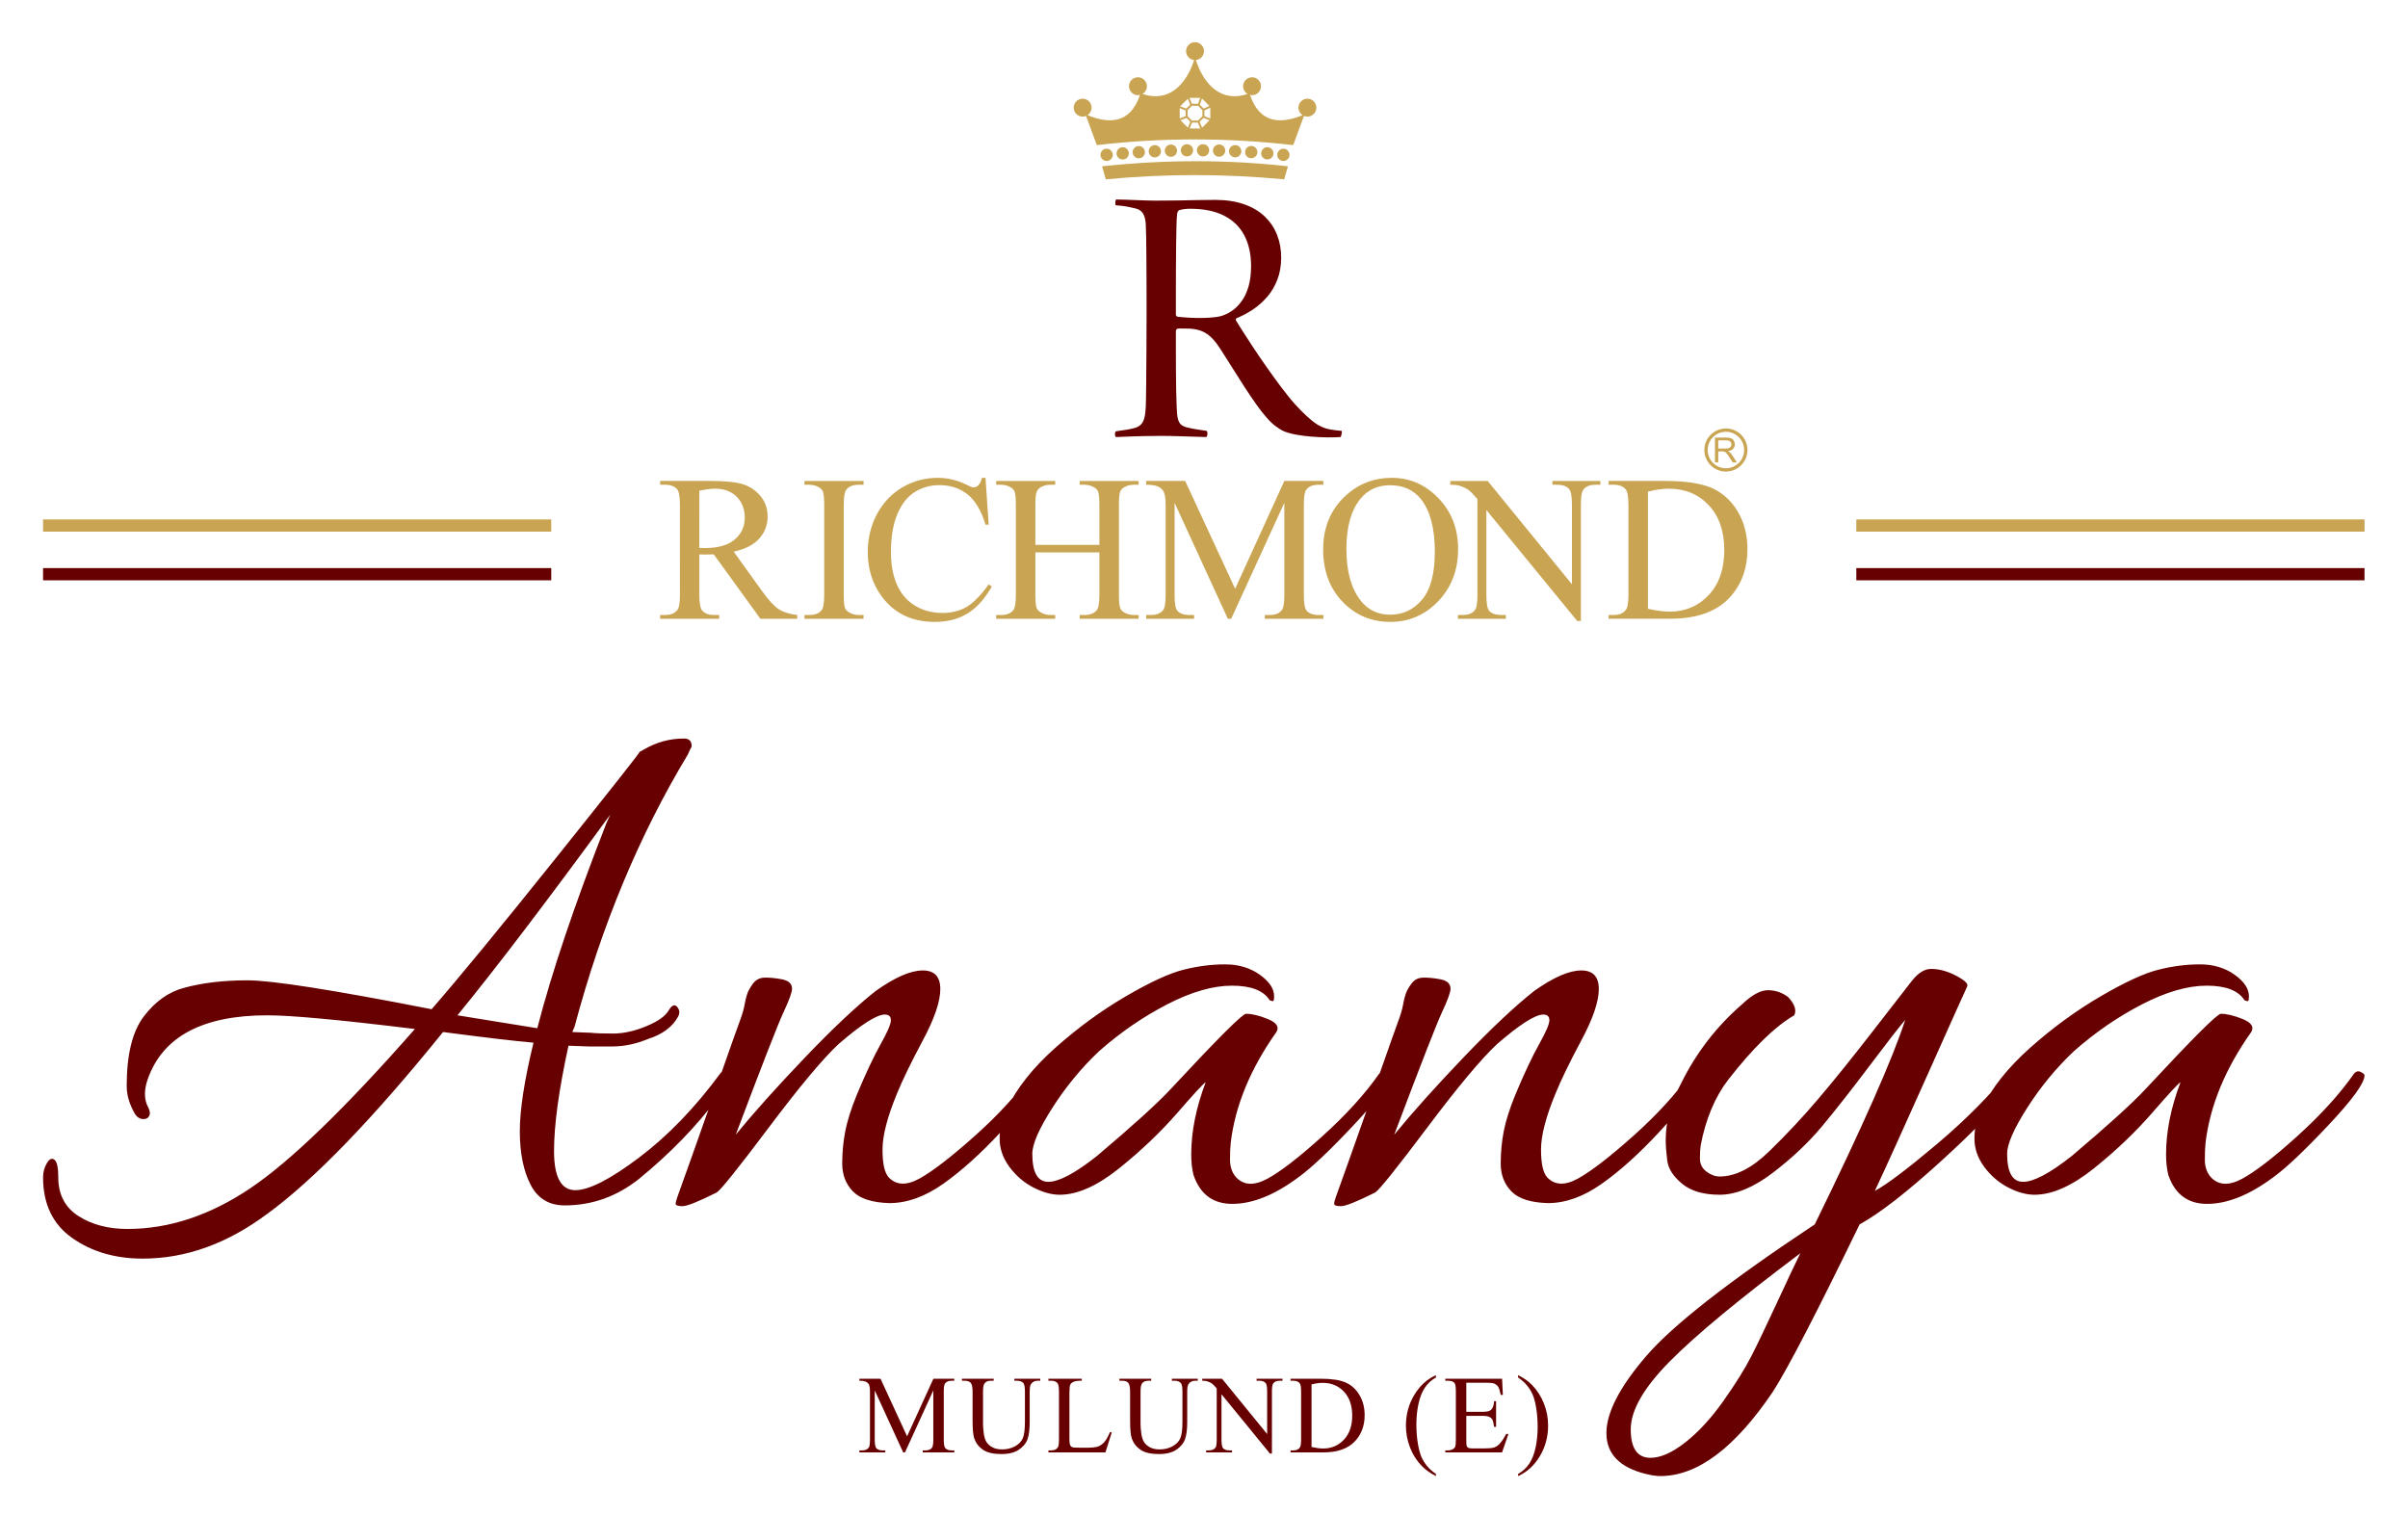 <?xml version="1.0" encoding="utf-8"?>
<!-- Generator: Adobe Illustrator 16.0.0, SVG Export Plug-In . SVG Version: 6.00 Build 0)  -->
<!DOCTYPE svg PUBLIC "-//W3C//DTD SVG 1.1//EN" "http://www.w3.org/Graphics/SVG/1.1/DTD/svg11.dtd">
<svg version="1.1" id="Layer_1" xmlns="http://www.w3.org/2000/svg" xmlns:xlink="http://www.w3.org/1999/xlink" x="0px" y="0px"
	 width="626px" height="394px" viewBox="0 0 626 394" enable-background="new 0 0 626 394" xml:space="preserve">
<path fill="#670000" d="M528.904,310.617c-2.108,0-4.382-0.626-6.819-1.878c-2.438-1.252-4.514-3.031-6.227-5.337
	c-1.714-2.307-2.57-4.777-2.57-7.413s0.593-5.14,1.779-7.512c2.636-5.535,6.886-10.905,12.75-16.11s11.959-9.653,18.285-13.343
	c6.325-3.69,11.333-5.997,15.023-6.919c3.689-0.923,7.281-1.384,10.773-1.384s6.49,0.89,8.994,2.669
	c2.503,1.778,3.756,3.657,3.756,5.634c0,0.658-0.066,1.054-0.198,1.186s-0.461,0.066-0.988-0.197
	c-1.581-2.504-4.843-3.756-9.785-3.756c-4.941,0-10.542,1.614-16.802,4.843s-12.157,7.281-17.692,12.157
	c-4.612,4.349-8.665,9.258-12.157,14.727s-5.238,9.456-5.238,11.96c0,4.875,1.384,7.313,4.151,7.313s6.984-2.24,12.651-6.721
	c9.356-7.907,15.748-13.706,19.175-17.396c12.124-13.047,18.647-19.57,19.569-19.57c1.582,0,3.492,0.462,5.732,1.384
	c2.241,0.923,2.966,2.043,2.175,3.36c-6.721,9.488-10.675,19.043-11.86,28.663c-0.132,1.187-0.198,2.702-0.198,4.547
	s0.527,3.36,1.582,4.547c1.977,2.108,4.678,2.24,8.104,0.395c3.426-1.845,8.203-5.534,14.331-11.069s11.037-10.938,14.728-16.21
	c0.526-0.658,1.12-0.823,1.778-0.494c0.659,0.33,0.988,0.626,0.988,0.89c0,1.978-3.129,6.293-9.389,12.948
	s-11.037,11.168-14.332,13.541c-6.193,4.612-11.926,6.918-17.197,6.918c-5.008,0-8.369-2.504-10.082-7.512
	c-0.396-1.581-0.593-3.36-0.593-5.337c0-5.931,1.252-12.189,3.756-18.779c-0.527,0.264-2.965,2.899-7.314,7.907
	c-4.349,5.008-9.39,9.817-15.122,14.43C538.689,308.312,533.518,310.617,528.904,310.617 M468.021,325.838
	c-15.814,11.861-27.114,21.218-33.901,28.07s-10.181,12.75-10.181,17.692c0,4.941,1.714,7.412,5.14,7.412
	c2.636,0,5.667-1.351,9.094-4.052c3.426-2.702,6.721-6.293,9.883-10.773c3.163-4.48,5.568-8.335,7.216-11.564
	c1.647-3.229,3.921-7.973,6.819-14.232C464.989,332.131,466.966,327.947,468.021,325.838z M431.648,383.757
	c-1.055,0-2.372-0.197-3.954-0.593c-6.721-1.713-10.081-5.238-10.081-10.575c0-5.338,3.459-12.025,10.378-20.064
	s21.514-19.438,43.785-34.197c12.388-25.303,20.229-43.027,23.523-53.175c-1.582,1.845-4.679,5.831-9.291,11.959
	s-8.697,11.333-12.256,15.616c-3.558,4.283-7.841,8.335-12.849,12.157c-5.008,3.821-9.62,5.732-13.837,5.732
	c-4.218,0-7.479-0.955-9.785-2.866c-2.307-1.911-3.591-3.921-3.855-6.029c-0.263-2.108-0.395-3.888-0.395-5.337
	c0-4.876,1.317-9.752,3.953-14.628c3.954-8.039,9.291-14.957,16.012-20.756c2.504-2.372,4.712-3.559,6.622-3.559
	c1.911,0,3.657,0.593,5.238,1.779c1.713,1.845,2.24,3.427,1.582,4.744c-5.008,2.899-10.74,8.5-17.198,16.803
	c-3.427,4.48-5.798,10.147-7.116,17c-0.132,0.922-0.198,2.075-0.198,3.459s0.561,2.504,1.681,3.36s2.273,1.285,3.46,1.285
	c4.085,0,8.368-2.175,12.849-6.523s8.764-8.928,12.849-13.738c4.085-4.81,8.73-10.575,13.937-17.297
	c5.205-6.721,8.632-11.135,10.279-13.244c1.646-2.108,3.327-3.163,5.04-3.163c2.108,0,4.283,0.594,6.523,1.779
	c2.24,1.187,3.195,2.108,2.866,2.768s-3.689,8.138-10.081,22.437c-6.392,14.298-11.037,24.545-13.937,30.738
	c3.163-1.713,8.533-5.766,16.111-12.157c7.577-6.392,14.002-12.882,19.272-19.471c1.318-1.582,2.175-1.713,2.57-0.396
	c0.132,0.264,0.197,0.691,0.197,1.285c0,0.593-0.396,1.416-1.187,2.471c-4.085,5.403-10.607,12.19-19.569,20.36
	c-8.961,8.171-16.077,13.706-21.349,16.605c-11.202,23.062-18.714,37.558-22.535,43.488
	C451.021,376.443,441.269,383.757,431.648,383.757z M411.09,252.303c3.031,0,4.547,1.614,4.547,4.844
	c0,3.229-1.516,7.676-4.547,13.343s-5.271,10.279-6.721,13.837c-2.504,6.063-3.756,10.905-3.756,14.529s0.527,6.029,1.581,7.216
	c1.978,2.108,4.679,2.207,8.105,0.296c3.426-1.911,8.203-5.601,14.331-11.069c6.128-5.47,11.037-10.84,14.727-16.111
	c0.527-0.658,1.153-0.823,1.878-0.494c0.725,0.33,1.087,0.659,1.087,0.989c0,0.329-0.132,0.691-0.395,1.087
	c-1.978,3.558-5.535,8.104-10.675,13.64s-10.081,9.982-14.825,13.343c-4.745,3.36-9.423,5.041-14.035,5.041
	c-4.48-0.132-7.644-1.153-9.488-3.064c-1.846-1.91-2.768-4.315-2.768-7.215s0.264-5.7,0.79-8.401
	c0.527-2.701,1.516-5.831,2.966-9.39c2.372-5.666,4.447-10.081,6.227-13.244s2.668-5.238,2.668-6.227s-0.526-1.482-1.581-1.482
	c-2.108,0-6.128,2.569-12.058,7.709c-4.086,3.822-10.114,11.037-18.088,21.646c-7.973,10.608-12.486,16.242-13.541,16.901
	c-4.743,2.372-7.709,3.558-8.895,3.558c-1.187,0-1.779-0.197-1.779-0.593s0.132-0.955,0.396-1.68
	c0.263-0.725,1.548-4.316,3.854-10.773c2.306-6.458,4.81-13.541,7.512-21.25c2.701-7.71,4.349-12.355,4.941-13.937
	s0.988-2.932,1.187-4.052c0.197-1.121,0.428-2.076,0.691-2.867c0.264-0.79,0.758-1.68,1.482-2.668
	c0.726-0.988,1.681-1.516,2.866-1.582c1.187-0.065,2.702,0.066,4.547,0.396c1.845,0.33,2.768,1.153,2.768,2.472
	c0,0.922-0.725,2.932-2.175,6.028c-1.449,3.097-5.601,13.738-12.453,31.925c4.744-5.799,10.74-12.486,17.988-20.064
	c7.248-7.577,13.376-13.343,18.384-17.296C403.842,254.082,407.928,252.303,411.09,252.303z M275.485,310.617
	c-2.109,0-4.382-0.626-6.82-1.878c-2.438-1.252-4.514-3.031-6.227-5.337c-1.713-2.307-2.57-4.777-2.57-7.413s0.593-5.14,1.779-7.512
	c2.636-5.535,6.886-10.905,12.75-16.11c5.865-5.205,11.959-9.653,18.285-13.343c6.326-3.69,11.333-5.997,15.023-6.919
	c3.689-0.923,7.281-1.384,10.773-1.384s6.49,0.89,8.994,2.669c2.504,1.778,3.756,3.657,3.756,5.634c0,0.658-0.066,1.054-0.198,1.186
	s-0.461,0.066-0.988-0.197c-1.581-2.504-4.843-3.756-9.785-3.756c-4.941,0-10.542,1.614-16.802,4.843s-12.157,7.281-17.692,12.157
	c-4.612,4.349-8.665,9.258-12.157,14.727c-3.493,5.469-5.239,9.456-5.239,11.96c0,4.875,1.384,7.313,4.151,7.313
	c2.768,0,6.985-2.24,12.651-6.721c9.356-7.907,15.748-13.706,19.174-17.396c12.125-13.047,18.648-19.57,19.57-19.57
	c1.582,0,3.492,0.462,5.732,1.384c2.241,0.923,2.966,2.043,2.175,3.36c-6.721,9.488-10.675,19.043-11.86,28.663
	c-0.132,1.187-0.198,2.702-0.198,4.547s0.527,3.36,1.582,4.547c1.977,2.108,4.678,2.24,8.104,0.395
	c3.426-1.845,8.203-5.534,14.331-11.069s11.037-10.938,14.728-16.21c0.527-0.658,1.12-0.823,1.778-0.494
	c0.659,0.33,0.989,0.626,0.989,0.89c0,1.978-3.13,6.293-9.39,12.948s-11.037,11.168-14.332,13.541
	c-6.193,4.612-11.926,6.918-17.197,6.918c-5.008,0-8.369-2.504-10.082-7.512c-0.395-1.581-0.593-3.36-0.593-5.337
	c0-5.931,1.252-12.189,3.756-18.779c-0.527,0.264-2.965,2.899-7.314,7.907s-9.39,9.817-15.123,14.43
	C285.27,308.312,280.097,310.617,275.485,310.617z M239.903,252.303c3.031,0,4.546,1.614,4.546,4.844
	c0,3.229-1.516,7.676-4.546,13.343c-3.031,5.667-5.271,10.279-6.721,13.837c-2.504,6.063-3.756,10.905-3.756,14.529
	s0.527,6.029,1.582,7.216c1.977,2.108,4.678,2.207,8.105,0.296c3.426-1.911,8.203-5.601,14.331-11.069
	c6.128-5.47,11.037-10.84,14.727-16.111c0.527-0.658,1.153-0.823,1.878-0.494c0.725,0.33,1.087,0.659,1.087,0.989
	c0,0.329-0.132,0.691-0.395,1.087c-1.977,3.558-5.535,8.104-10.675,13.64c-5.139,5.535-10.082,9.982-14.825,13.343
	c-4.745,3.36-9.423,5.041-14.035,5.041c-4.48-0.132-7.644-1.153-9.488-3.064c-1.845-1.91-2.768-4.315-2.768-7.215
	s0.263-5.7,0.791-8.401s1.516-5.831,2.965-9.39c2.372-5.666,4.448-10.081,6.227-13.244c1.779-3.163,2.668-5.238,2.668-6.227
	s-0.527-1.482-1.581-1.482c-2.108,0-6.128,2.569-12.058,7.709c-4.085,3.822-10.114,11.037-18.087,21.646
	s-12.487,16.242-13.541,16.901c-4.744,2.372-7.709,3.558-8.895,3.558s-1.779-0.197-1.779-0.593s0.132-0.955,0.396-1.68
	c0.263-0.725,1.548-4.316,3.854-10.773c2.306-6.458,4.81-13.541,7.512-21.25c2.702-7.71,4.349-12.355,4.942-13.937
	c0.593-1.581,0.988-2.932,1.186-4.052c0.198-1.121,0.428-2.076,0.692-2.867c0.264-0.79,0.758-1.68,1.482-2.668
	s1.68-1.516,2.866-1.582c1.186-0.065,2.702,0.066,4.547,0.396c1.845,0.33,2.767,1.153,2.767,2.472c0,0.922-0.725,2.932-2.174,6.028
	s-5.601,13.738-12.454,31.925c4.744-5.799,10.741-12.486,17.989-20.064c7.248-7.577,13.376-13.343,18.384-17.296
	C232.655,254.082,236.741,252.303,239.903,252.303z M157.67,213.954c0.132-0.264,0.296-0.626,0.494-1.087
	c0.198-0.462,0.362-0.824,0.494-1.088c-16.473,22.535-29.717,39.931-39.733,52.187l20.756,3.36
	C143.372,252.962,149.368,235.171,157.67,213.954z M146.798,313.385c-4.085,0-7.05-1.813-8.895-5.436
	c-1.845-3.625-2.767-8.237-2.767-13.838s1.186-13.277,3.558-23.029c-4.612-0.396-12.453-1.317-23.523-2.768
	c-18.318,22.667-33.539,38.415-45.663,47.245c-10.411,7.774-21.217,11.662-32.419,11.662c-7.116,0-13.211-1.778-18.285-5.337
	c-5.074-3.558-7.61-8.829-7.61-15.813c0-1.318,0.33-2.537,0.988-3.657c0.659-1.12,1.318-1.417,1.977-0.89
	c0.659,0.527,0.989,2.043,0.989,4.547c0,4.48,1.746,7.841,5.238,10.081s7.742,3.36,12.75,3.36c10.806,0,21.448-3.525,31.925-10.576
	c10.477-7.05,24.742-20.854,42.797-41.412c-19.373-2.372-32.156-3.559-38.349-3.559c-16.737,0-27.082,5.47-31.035,16.407
	c-0.527,1.449-0.791,2.801-0.791,4.052c0,1.253,0.264,2.373,0.791,3.361s0.626,1.779,0.296,2.372s-0.89,0.856-1.68,0.79
	c-0.791-0.065-1.45-0.494-1.977-1.284c-1.45-2.504-2.175-4.942-2.175-7.314c0-8.171,1.483-14.199,4.448-18.087
	c2.965-3.888,6.424-6.358,10.378-7.413c4.744-1.318,10.279-1.977,16.604-1.977c6.326,0,22.272,2.504,47.838,7.512
	c7.116-8.171,17.922-21.316,32.419-39.437c14.496-18.12,21.744-27.312,21.744-27.576h0.198c0.132-0.132,0.461-0.33,0.988-0.593
	c3.163-1.845,6.589-2.768,10.279-2.768c1.318,0,1.977,0.659,1.977,1.977c0,0.132-0.066,0.296-0.198,0.494s-0.263,0.461-0.395,0.791
	c-0.132,0.33-0.264,0.626-0.396,0.89c-12.651,20.954-22.469,44.543-29.454,70.768l-0.593,1.384l4.942,0.198
	c1.054,0.132,2.932,0.197,5.634,0.197s5.568-0.626,8.599-1.878c3.031-1.252,4.975-2.603,5.832-4.052
	c0.856-1.45,1.614-1.779,2.273-0.989c0.659,0.791,0.725,1.647,0.198,2.57c-1.45,2.636-4.02,4.547-7.709,5.732
	c-3.163,1.318-6.293,1.977-9.39,1.977s-5.106,0-6.029,0l-5.337-0.197c-2.504,11.465-3.756,20.591-3.756,27.378
	s1.845,10.181,5.535,10.181c3.559,0,9.093-2.834,16.605-8.5c7.512-5.667,14.562-12.98,21.151-21.942
	c0.395-0.527,0.922-0.659,1.582-0.396c0.659,0.264,0.988,0.593,0.988,0.988s-0.099,0.89-0.296,1.482
	c-0.198,0.594-1.219,2.076-3.064,4.448c-5.535,7.38-12.322,14.364-20.361,20.953C160.372,311.078,153.915,313.385,146.798,313.385z"
	/>
<path fill-rule="evenodd" clip-rule="evenodd" fill="#C9A452" d="M445.832,120.228v-6.459h2.863c0.575,0,1.013,0.059,1.313,0.174
	c0.3,0.116,0.538,0.321,0.719,0.614c0.179,0.295,0.268,0.62,0.268,0.975c0,0.458-0.147,0.843-0.445,1.157
	c-0.296,0.315-0.755,0.515-1.374,0.601c0.227,0.108,0.398,0.215,0.516,0.322c0.25,0.228,0.485,0.515,0.71,0.858l1.123,1.758h-1.075
	l-0.854-1.344c-0.249-0.387-0.455-0.685-0.617-0.889c-0.161-0.206-0.306-0.351-0.434-0.432c-0.128-0.083-0.257-0.139-0.389-0.173
	c-0.099-0.02-0.256-0.03-0.478-0.03h-0.991v2.868H445.832z M446.686,116.62h1.838c0.39,0,0.696-0.04,0.916-0.122
	c0.221-0.081,0.389-0.21,0.502-0.388c0.114-0.177,0.171-0.37,0.171-0.579c0-0.305-0.108-0.557-0.332-0.753
	c-0.221-0.197-0.571-0.295-1.051-0.295h-2.044V116.62z M448.678,112.254c2.62,0,4.744,2.124,4.744,4.744
	c0,2.621-2.124,4.745-4.744,4.745s-4.744-2.124-4.744-4.745C443.934,114.378,446.058,112.254,448.678,112.254z M448.678,111.399
	c3.092,0,5.599,2.507,5.599,5.599c0,3.092-2.507,5.599-5.599,5.599s-5.599-2.507-5.599-5.599
	C443.079,113.907,445.586,111.399,448.678,111.399z"/>
<path fill="#C9A452" d="M418.191,160.865v-0.974h1.344c1.516,0,2.589-0.486,3.22-1.46c0.389-0.578,0.586-1.885,0.586-3.904V131.38
	c0-2.235-0.252-3.633-0.739-4.193c-0.686-0.774-1.715-1.163-3.066-1.163h-1.344v-0.983h14.581c5.348,0,9.423,0.614,12.218,1.821
	c2.785,1.218,5.03,3.248,6.735,6.078c1.694,2.84,2.551,6.114,2.551,9.829c0,4.985-1.515,9.152-4.545,12.497
	c-3.398,3.733-8.583,5.599-15.535,5.599H418.191z M377.031,125.042h9.72l21.901,26.871v-20.658c0-2.199-0.253-3.579-0.739-4.12
	c-0.658-0.74-1.688-1.109-3.093-1.109h-1.245v-0.983h12.471v0.983h-1.271c-1.515,0-2.589,0.46-3.218,1.37
	c-0.389,0.569-0.577,1.85-0.577,3.86v30.188h-0.956l-23.615-28.845v22.065c0,2.199,0.233,3.57,0.713,4.12
	c0.667,0.739,1.703,1.108,3.093,1.108h1.262v0.974h-12.461v-0.974h1.235c1.532,0,2.615-0.458,3.256-1.378
	c0.386-0.56,0.575-1.849,0.575-3.85v-24.915c-1.036-1.217-1.829-2.019-2.361-2.407c-0.541-0.388-1.326-0.748-2.363-1.082
	c-0.513-0.154-1.289-0.234-2.325-0.234V125.042z M361.854,124.23c4.65,0,8.683,1.759,12.09,5.293
	c3.409,3.534,5.113,7.933,5.113,13.219c0,5.446-1.723,9.963-5.157,13.551c-3.435,3.597-7.593,5.392-12.47,5.392
	c-4.923,0-9.072-1.758-12.426-5.256c-3.354-3.508-5.03-8.044-5.03-13.607c0-5.689,1.938-10.325,5.805-13.921
	C353.152,125.782,357.174,124.23,361.854,124.23z M361.357,126.151c-3.209,0-5.779,1.19-7.718,3.57
	c-2.408,2.958-3.617,7.285-3.617,12.995c0,5.85,1.253,10.35,3.753,13.497c1.919,2.398,4.453,3.597,7.609,3.597
	c3.362,0,6.141-1.315,8.332-3.939c2.19-2.624,3.289-6.763,3.289-12.416c0-6.122-1.206-10.695-3.624-13.706
	C367.443,127.35,364.775,126.151,361.357,126.151z M319.196,160.865l-13.841-30.142v23.94c0,2.199,0.235,3.57,0.712,4.12
	c0.65,0.739,1.686,1.108,3.094,1.108h1.262v0.974h-12.461v-0.974h1.262c1.515,0,2.587-0.458,3.228-1.378
	c0.388-0.56,0.577-1.849,0.577-3.85v-23.409c0-1.586-0.171-2.732-0.523-3.435c-0.252-0.515-0.704-0.938-1.361-1.281
	c-0.667-0.343-1.723-0.514-3.184-0.514v-0.983h10.145l12.993,28.033l12.786-28.033h10.145v0.983h-1.245
	c-1.532,0-2.615,0.46-3.247,1.37c-0.387,0.569-0.585,1.85-0.585,3.86v23.409c0,2.199,0.252,3.57,0.747,4.12
	c0.65,0.739,1.678,1.108,3.085,1.108h1.245v0.974h-15.222v-0.974h1.271c1.533,0,2.605-0.458,3.229-1.378
	c0.389-0.56,0.577-1.849,0.577-3.85v-23.94l-13.813,30.142H319.196z M269.162,141.66h16.645v-10.251c0-1.83-0.117-3.039-0.343-3.616
	c-0.18-0.443-0.55-0.82-1.108-1.137c-0.758-0.423-1.56-0.631-2.409-0.631h-1.262v-0.983h15.32v0.983h-1.272
	c-0.838,0-1.64,0.199-2.399,0.604c-0.567,0.28-0.945,0.712-1.152,1.281c-0.198,0.578-0.297,1.74-0.297,3.499v23.119
	c0,1.813,0.107,3.012,0.342,3.588c0.172,0.442,0.531,0.821,1.082,1.136c0.776,0.424,1.587,0.64,2.425,0.64h1.272v0.974h-15.32
	v-0.974h1.262c1.459,0,2.536-0.432,3.202-1.298c0.441-0.559,0.658-1.919,0.658-4.066v-10.911h-16.645v10.911
	c0,1.813,0.118,3.012,0.343,3.588c0.18,0.442,0.551,0.821,1.117,1.136c0.758,0.424,1.551,0.64,2.399,0.64h1.299v0.974h-15.347
	v-0.974h1.262c1.479,0,2.553-0.432,3.227-1.298c0.416-0.559,0.631-1.919,0.631-4.066v-23.119c0-1.83-0.117-3.039-0.342-3.616
	c-0.18-0.443-0.54-0.82-1.082-1.137c-0.774-0.423-1.586-0.631-2.435-0.631h-1.262v-0.983h15.347v0.983h-1.299
	c-0.848,0-1.641,0.199-2.399,0.604c-0.549,0.28-0.927,0.712-1.136,1.281c-0.216,0.578-0.325,1.74-0.325,3.499V141.66z M256.2,124.23
	l0.82,12.173h-0.82c-1.092-3.644-2.65-6.266-4.67-7.872c-2.03-1.605-4.455-2.407-7.295-2.407c-2.38,0-4.526,0.604-6.447,1.812
	c-1.92,1.208-3.426,3.128-4.525,5.77c-1.101,2.643-1.652,5.934-1.652,9.855c0,3.238,0.515,6.051,1.562,8.432
	c1.037,2.372,2.597,4.194,4.688,5.464c2.083,1.273,4.464,1.903,7.141,1.903c2.328,0,4.373-0.495,6.159-1.498
	c1.776-0.991,3.733-2.966,5.861-5.923l0.82,0.522c-1.795,3.191-3.895,5.527-6.284,7.006c-2.398,1.478-5.239,2.217-8.54,2.217
	c-5.933,0-10.531-2.2-13.786-6.609c-2.426-3.273-3.643-7.132-3.643-11.568c0-3.571,0.802-6.862,2.399-9.855
	c1.604-2.993,3.813-5.311,6.618-6.961c2.813-1.641,5.878-2.462,9.205-2.462c2.588,0,5.149,0.632,7.666,1.895
	c0.739,0.387,1.271,0.586,1.586,0.586c0.469,0,0.883-0.171,1.235-0.505c0.459-0.469,0.784-1.135,0.983-1.975H256.2z
	 M224.498,159.891v0.974h-15.357v-0.974h1.272c1.478,0,2.551-0.432,3.219-1.298c0.423-0.559,0.639-1.919,0.639-4.066V131.38
	c0-1.811-0.117-3.011-0.341-3.588c-0.182-0.443-0.542-0.82-1.082-1.137c-0.776-0.423-1.587-0.631-2.435-0.631h-1.272v-0.983h15.357
	v0.983h-1.299c-1.461,0-2.525,0.433-3.193,1.289c-0.44,0.569-0.667,1.921-0.667,4.067v23.146c0,1.813,0.118,3.012,0.342,3.588
	c0.182,0.442,0.55,0.821,1.109,1.136c0.757,0.424,1.559,0.64,2.408,0.64H224.498z M207.247,160.865h-9.567l-12.126-16.744
	c-0.894,0.027-1.624,0.046-2.19,0.046c-0.226,0-0.47,0-0.74-0.01c-0.262-0.009-0.532-0.017-0.821-0.036v10.406
	c0,2.254,0.253,3.651,0.739,4.203c0.678,0.774,1.678,1.162,3.013,1.162h1.406v0.974h-15.346v-0.974h1.343
	c1.516,0,2.597-0.495,3.247-1.478c0.369-0.551,0.559-1.848,0.559-3.886V131.38c0-2.253-0.251-3.651-0.74-4.193
	c-0.685-0.774-1.711-1.163-3.065-1.163h-1.343v-0.983h13.046c3.806,0,6.61,0.28,8.413,0.839c1.804,0.55,3.337,1.569,4.599,3.057
	c1.253,1.497,1.884,3.263,1.884,5.328c0,2.201-0.712,4.112-2.155,5.735c-1.434,1.614-3.651,2.76-6.662,3.427l7.393,10.279
	c1.687,2.362,3.148,3.932,4.355,4.707c1.218,0.767,2.805,1.263,4.76,1.478V160.865z M181.802,142.453c0.343,0,0.632,0,0.875,0.009
	s0.45,0.018,0.604,0.018c3.417,0,5.996-0.739,7.727-2.219c1.74-1.478,2.605-3.362,2.605-5.653c0-2.237-0.704-4.056-2.101-5.454
	c-1.396-1.397-3.255-2.101-5.563-2.101c-1.019,0-2.397,0.17-4.147,0.504V142.453z M428.409,158.278
	c2.235,0.496,4.11,0.739,5.625,0.739c4.086,0,7.476-1.435,10.172-4.31c2.695-2.869,4.047-6.764,4.047-11.679
	c0-4.94-1.352-8.845-4.047-11.693c-2.696-2.858-6.15-4.283-10.379-4.283c-1.586,0-3.391,0.252-5.418,0.767V158.278z"/>
<path fill="#670000" d="M309.501,54.27c3.509,0.017,6.434,0.618,8.756,1.822c2.34,1.203,4.078,2.907,5.247,5.146
	c1.153,2.222,1.738,4.879,1.738,7.971c-0.017,2.039-0.234,3.81-0.668,5.281c-0.435,1.487-1.02,2.724-1.722,3.709
	c-0.719,1.002-1.471,1.805-2.306,2.406c-0.819,0.602-1.638,1.037-2.424,1.337c-0.635,0.25-1.453,0.435-2.423,0.535
	c-0.985,0.117-2.038,0.184-3.175,0.184c-1.137,0.017-2.272,0-3.375-0.067c-1.12-0.067-2.139-0.151-3.058-0.251
	c-0.067,0-0.133-0.067-0.234-0.167c-0.1-0.117-0.15-0.217-0.167-0.334c0-1.938,0-3.977,0-6.116c0-2.139,0.017-4.245,0.017-6.35
	c0.017-2.089,0.033-4.061,0.05-5.882c0.017-1.821,0.05-3.409,0.083-4.729c0.033-1.32,0.083-2.289,0.15-2.891
	c0-0.217,0.05-0.468,0.134-0.719c0.1-0.25,0.217-0.418,0.367-0.485c0.418-0.15,0.903-0.25,1.471-0.317
	C308.515,54.287,309.033,54.27,309.501,54.27 M290.05,53.368c0.818,0.05,1.638,0.15,2.457,0.268
	c0.819,0.133,1.538,0.284,2.156,0.435c1.187,0.2,2.005,0.668,2.473,1.42c0.468,0.752,0.702,1.788,0.735,3.092
	c0.034,0.819,0.067,1.955,0.101,3.409c0.016,1.437,0.05,3.074,0.05,4.879c0.017,1.821,0.033,3.676,0.033,5.598
	c0.017,1.921,0.017,3.76,0.017,5.515c0,1.771,0,3.309,0,4.662c0,0.936,0,2.072-0.017,3.426c0,1.354,0,2.808-0.017,4.378
	c0,1.571-0.017,3.142-0.034,4.746c0,1.587-0.017,3.091-0.033,4.512c-0.017,1.42-0.033,2.657-0.05,3.693
	c-0.017,1.053-0.033,1.822-0.05,2.306c-0.05,1.22-0.184,2.223-0.384,2.975c-0.201,0.752-0.501,1.336-0.936,1.738
	c-0.435,0.418-1.019,0.718-1.788,0.902c-0.501,0.151-1.153,0.284-1.921,0.401c-0.786,0.117-1.688,0.25-2.691,0.401
	c-0.133,0.05-0.217,0.184-0.267,0.417c-0.05,0.218-0.05,0.452,0,0.669c0.05,0.233,0.134,0.368,0.267,0.417
	c0.686-0.017,1.956-0.067,3.827-0.15s4.461-0.134,7.803-0.15c1.671,0,3.292,0.033,4.896,0.083s3.008,0.083,4.245,0.134
	s2.138,0.083,2.69,0.083c0.101-0.117,0.185-0.268,0.234-0.484c0.05-0.217,0.066-0.418,0.033-0.635
	c-0.017-0.217-0.066-0.368-0.167-0.484c-1.003-0.15-1.905-0.284-2.741-0.418c-0.835-0.133-1.621-0.284-2.373-0.484
	c-0.635-0.151-1.136-0.384-1.521-0.686c-0.384-0.317-0.685-0.835-0.869-1.571c-0.184-0.718-0.284-1.771-0.318-3.158
	c-0.05-1.053-0.083-2.39-0.117-4.01c-0.034-1.622-0.05-3.375-0.067-5.248c0-1.888-0.017-3.726-0.017-5.531c0-1.821,0-3.442,0-4.863
	c0-0.117,0.05-0.234,0.117-0.385c0.254-0.406,1.214-0.238,1.621-0.25c4.984-0.151,7.16,1.12,9.977,5.531
	c0.957,1.5,1.955,3.075,3.008,4.746c1.053,1.671,2.089,3.325,3.142,4.946s2.055,3.108,3.008,4.445
	c0.952,1.354,1.821,2.474,2.59,3.325c0.752,0.902,1.521,1.655,2.307,2.273c0.785,0.602,1.554,1.086,2.306,1.437
	c0.852,0.351,1.889,0.635,3.142,0.869c1.236,0.233,2.557,0.401,3.96,0.518c1.404,0.117,2.773,0.184,4.111,0.2
	c1.32,0.017,2.507-0.017,3.525-0.083c0.067-0.083,0.134-0.217,0.184-0.434c0.067-0.217,0.101-0.435,0.134-0.669
	c0.017-0.217,0.017-0.384-0.017-0.501c-1.136-0.084-2.122-0.217-2.974-0.368c-0.836-0.151-1.639-0.401-2.374-0.752
	c-0.752-0.334-1.537-0.853-2.372-1.521c-0.818-0.668-1.788-1.554-2.907-2.674c-0.97-0.969-2.073-2.189-3.275-3.693
	c-1.204-1.504-2.457-3.159-3.743-4.947c-1.304-1.788-2.573-3.609-3.811-5.431c-1.236-1.821-2.373-3.542-3.409-5.163
	c-1.053-1.604-1.905-2.991-2.606-4.128c-0.05-0.05-0.067-0.15-0.067-0.267c0.018-0.117,0.067-0.234,0.167-0.334
	c1.471-0.601,2.892-1.354,4.278-2.272c1.37-0.919,2.606-2.022,3.727-3.309c1.103-1.27,1.972-2.757,2.623-4.445
	c0.652-1.688,0.986-3.592,1.003-5.714c0-2.123-0.351-4.094-1.053-5.899c-0.701-1.822-1.771-3.409-3.175-4.78
	c-1.421-1.37-3.191-2.439-5.331-3.191c-2.139-0.769-4.629-1.153-7.485-1.169c-1.555,0-3.143,0.017-4.747,0.05
	c-1.604,0.034-3.275,0.067-5.046,0.1c-1.771,0.034-3.693,0.05-5.748,0.05c-0.719,0-1.538-0.017-2.457-0.05
	c-0.919-0.033-1.872-0.066-2.857-0.1c-0.969-0.033-1.905-0.067-2.774-0.101c-0.886-0.033-1.621-0.05-2.24-0.05
	c-0.066,0.05-0.117,0.167-0.15,0.385c-0.05,0.217-0.066,0.435-0.05,0.668C289.95,53.134,289.983,53.284,290.05,53.368z"/>
<path fill-rule="evenodd" clip-rule="evenodd" fill="#C9A452" d="M311.459,27.5l0.563,0.563l0.563,0.563v0.797v0.796l-0.563,0.563
	l-0.563,0.563h-0.797h-0.797l-0.563-0.563l-0.563-0.564v-0.796v-0.797l0.563-0.563l0.563-0.563h0.797H311.459z M309.221,25.441
	h1.441h1.342l-0.54,1.542h-1.587L309.221,25.441z M306.813,27.642l1.035-1.034l0.927-0.928l0.65,1.531l-0.488,0.487l-0.53,0.531
	L306.813,27.642z M306.681,30.785v-1.363V28.13l1.542,0.569v1.517L306.681,30.785z M308.806,33.197l-0.959-0.959l-0.982-0.983
	l1.594-0.587l0.479,0.479l0.493,0.492L308.806,33.197z M312.057,33.405h-1.395l-1.396-0.001l0.617-1.542h1.502L312.057,33.405z
	 M314.438,31.277l-0.96,0.961l-0.96,0.96l-0.663-1.519l0.532-0.532l0.494-0.493L314.438,31.277z M314.644,27.995v1.428v1.393
	l-1.542-0.616v-1.493L314.644,27.995z M312.479,25.609l0.998,0.998l0.938,0.938l-1.492,0.688l-0.536-0.535l-0.473-0.474
	L312.479,25.609z M286.503,43.237c16.577-1.77,32.679-1.753,48.319,0l-0.978,3.388c-15.455-1.468-30.91-1.475-46.365,0
	L286.503,43.237z M287.688,38.665c0.881,0,1.596,0.715,1.596,1.595s-0.714,1.596-1.596,1.596c-0.88,0-1.595-0.715-1.595-1.596
	S286.808,38.665,287.688,38.665z M291.866,38.277c0.88,0,1.595,0.714,1.595,1.595c0,0.88-0.715,1.595-1.595,1.595
	c-0.881,0-1.595-0.715-1.595-1.595C290.271,38.991,290.984,38.277,291.866,38.277z M296.042,37.97c0.881,0,1.596,0.715,1.596,1.595
	c0,0.881-0.715,1.595-1.596,1.595c-0.88,0-1.595-0.714-1.595-1.595C294.448,38.685,295.162,37.97,296.042,37.97z M300.22,37.731
	c0.881,0,1.595,0.714,1.595,1.595s-0.714,1.595-1.595,1.595c-0.881,0-1.595-0.714-1.595-1.595S299.339,37.731,300.22,37.731z
	 M304.397,37.576c0.881,0,1.595,0.715,1.595,1.596c0,0.881-0.714,1.595-1.595,1.595c-0.881,0-1.596-0.714-1.596-1.595
	C302.802,38.291,303.516,37.576,304.397,37.576z M308.574,37.488c0.881,0,1.595,0.714,1.595,1.595c0,0.881-0.714,1.596-1.595,1.596
	c-0.88,0-1.595-0.715-1.595-1.596C306.979,38.203,307.693,37.488,308.574,37.488z M312.751,37.485c0.88,0,1.595,0.714,1.595,1.595
	s-0.715,1.595-1.595,1.595c-0.881,0-1.596-0.714-1.596-1.595S311.87,37.485,312.751,37.485z M316.928,37.559
	c0.881,0,1.595,0.715,1.595,1.595c0,0.881-0.714,1.595-1.595,1.595c-0.882,0-1.596-0.714-1.596-1.595
	C315.332,38.274,316.046,37.559,316.928,37.559z M321.104,37.714c0.881,0,1.595,0.714,1.595,1.595c0,0.881-0.714,1.596-1.595,1.596
	s-1.595-0.714-1.595-1.596C319.51,38.428,320.224,37.714,321.104,37.714z M325.281,37.945c0.881,0,1.596,0.714,1.596,1.595
	c0,0.88-0.715,1.595-1.596,1.595s-1.595-0.715-1.595-1.595C323.687,38.659,324.4,37.945,325.281,37.945z M329.459,38.266
	c0.881,0,1.596,0.714,1.596,1.595s-0.715,1.595-1.596,1.595s-1.596-0.714-1.596-1.595S328.578,38.266,329.459,38.266z
	 M333.637,38.665c0.881,0,1.595,0.715,1.595,1.595s-0.714,1.596-1.595,1.596s-1.596-0.715-1.596-1.596
	S332.756,38.665,333.637,38.665z M325.498,20.093c-1.284,0-2.327,1.042-2.327,2.327c0,0.859,0.466,1.61,1.159,2.013
	c-6.771,2.282-11.329-2.333-13.44-8.821c1.18-0.113,2.104-1.107,2.104-2.317c0-1.285-1.043-2.328-2.328-2.328
	s-2.327,1.042-2.327,2.328c0,1.207,0.919,2.2,2.096,2.316c-2.111,6.489-6.669,11.104-13.44,8.822
	c0.693-0.403,1.159-1.154,1.159-2.013c0-1.285-1.042-2.327-2.327-2.327c-1.286,0-2.328,1.042-2.328,2.327s1.042,2.327,2.328,2.327
	c0.181,0,0.358-0.021,0.528-0.06c-2.561,7.58-8.052,7.521-13.648,5.26c0.643-0.414,1.069-1.136,1.069-1.957
	c0-1.285-1.042-2.328-2.328-2.328s-2.327,1.042-2.327,2.328c0,1.285,1.042,2.327,2.327,2.327c0.315,0,0.617-0.063,0.891-0.177
	l2.794,7.586c17.02-1.987,34.039-1.958,51.059,0l2.795-7.586c0.274,0.114,0.575,0.177,0.891,0.177c1.285,0,2.328-1.042,2.328-2.327
	c0-1.285-1.043-2.328-2.328-2.328s-2.327,1.042-2.327,2.328c0,0.821,0.426,1.543,1.068,1.957c-5.596,2.262-11.087,2.32-13.648-5.26
	c0.17,0.04,0.347,0.061,0.528,0.061c1.285,0,2.327-1.042,2.327-2.327S326.783,20.093,325.498,20.093z"/>
<rect x="11.193" y="135.045" fill="#C9A452" width="132.116" height="3.18"/>
<rect x="11.193" y="147.692" fill="#670000" width="132.116" height="3.18"/>
<rect x="482.581" y="135.045" fill="#C9A452" width="132.116" height="3.18"/>
<rect x="482.581" y="147.692" fill="#670000" width="132.116" height="3.18"/>
<path fill="#670000" d="M394.655,358.134v-0.606c1.43,0.702,2.624,1.535,3.577,2.493c1.343,1.372,2.388,2.985,3.12,4.834
	c0.736,1.844,1.102,3.77,1.102,5.772c0,2.913-0.717,5.575-2.156,7.973c-1.435,2.402-3.317,4.121-5.643,5.156v-0.549
	c1.16-0.65,2.118-1.521,2.869-2.624s1.305-2.509,1.671-4.213c0.361-1.704,0.544-3.476,0.544-5.324c0-2.003-0.154-3.827-0.467-5.479
	c-0.236-1.296-0.53-2.33-0.887-3.11c-0.351-0.78-0.823-1.531-1.41-2.253C396.394,359.481,395.618,358.788,394.655,358.134
	 M381.19,359.491v7.568h4.218c1.092,0,1.819-0.164,2.186-0.491c0.491-0.434,0.761-1.194,0.818-2.282h0.52v6.673h-0.52
	c-0.13-0.934-0.265-1.536-0.395-1.801c-0.169-0.327-0.448-0.587-0.833-0.774c-0.386-0.188-0.978-0.284-1.776-0.284h-4.218v6.316
	c0,0.847,0.038,1.362,0.11,1.545c0.077,0.184,0.207,0.332,0.395,0.438c0.188,0.11,0.549,0.163,1.074,0.163h3.24
	c1.078,0,1.863-0.076,2.354-0.226c0.486-0.149,0.959-0.448,1.406-0.891c0.582-0.583,1.18-1.464,1.791-2.639h0.578l-1.651,4.795
	H375.73v-0.52h0.68c0.452,0,0.881-0.11,1.285-0.327c0.304-0.149,0.51-0.376,0.616-0.679c0.11-0.304,0.163-0.92,0.163-1.854v-12.449
	c0-1.213-0.12-1.96-0.365-2.239c-0.342-0.375-0.905-0.563-1.699-0.563h-0.68v-0.521h14.762l0.201,4.218h-0.549
	c-0.197-1.016-0.413-1.714-0.654-2.095c-0.24-0.38-0.597-0.669-1.063-0.871c-0.376-0.14-1.04-0.212-1.989-0.212H381.19z
	 M373.296,383.207v0.549c-1.421-0.713-2.609-1.551-3.563-2.509c-1.354-1.362-2.402-2.97-3.135-4.823
	c-0.736-1.854-1.103-3.775-1.103-5.769c0-2.912,0.723-5.574,2.162-7.972c1.439-2.402,3.322-4.122,5.638-5.156v0.606
	c-1.16,0.641-2.114,1.512-2.86,2.619c-0.746,1.106-1.305,2.508-1.67,4.207c-0.371,1.7-0.554,3.477-0.554,5.325
	c0,2.008,0.154,3.832,0.467,5.474c0.245,1.295,0.544,2.335,0.891,3.12c0.352,0.784,0.823,1.536,1.411,2.258
	C371.572,381.858,372.342,382.552,373.296,383.207z M340.958,376.197c1.194,0.265,2.19,0.395,3,0.395
	c2.176,0,3.981-0.766,5.421-2.301c1.435-1.531,2.151-3.611,2.151-6.235c0-2.643-0.717-4.728-2.151-6.249
	c-1.439-1.525-3.283-2.286-5.537-2.286c-0.842,0-1.805,0.135-2.884,0.409V376.197z M335.499,377.603v-0.52h0.717
	c0.81,0,1.382-0.26,1.719-0.775c0.207-0.308,0.309-1.006,0.309-2.085v-12.392c0-1.194-0.13-1.94-0.395-2.238
	c-0.366-0.415-0.91-0.621-1.633-0.621h-0.717v-0.521h7.784c2.86,0,5.036,0.323,6.524,0.973c1.492,0.649,2.69,1.733,3.596,3.25
	c0.91,1.517,1.362,3.269,1.362,5.252c0,2.667-0.809,4.892-2.426,6.683c-1.815,1.998-4.579,2.994-8.296,2.994H335.499z
	 M312.54,358.451h5.146l11.732,14.381v-11.059c0-1.18-0.135-1.916-0.399-2.21c-0.352-0.395-0.91-0.592-1.671-0.592h-0.674v-0.521
	h6.73v0.521h-0.684c-0.823,0-1.401,0.245-1.748,0.736c-0.206,0.303-0.313,0.991-0.313,2.065v16.138h-0.51l-12.604-15.426v11.796
	c0,1.179,0.13,1.916,0.385,2.21c0.361,0.395,0.92,0.592,1.676,0.592h0.684v0.52h-6.73v-0.52h0.674c0.828,0,1.411-0.245,1.758-0.736
	c0.207-0.304,0.313-0.992,0.313-2.065v-13.317c-0.554-0.649-0.978-1.078-1.262-1.285c-0.288-0.207-0.707-0.399-1.261-0.582
	c-0.274-0.082-0.688-0.125-1.242-0.125V358.451z M304.65,358.972v-0.521h6.73v0.521h-0.717c-0.751,0-1.329,0.313-1.733,0.943
	c-0.197,0.294-0.293,0.968-0.293,2.031v7.761c0,1.921-0.188,3.409-0.568,4.468c-0.381,1.06-1.131,1.97-2.244,2.726
	s-2.624,1.136-4.54,1.136c-2.084,0-3.668-0.361-4.747-1.088c-1.083-0.722-1.849-1.699-2.296-2.923
	c-0.303-0.837-0.453-2.407-0.453-4.713v-7.481c0-1.175-0.164-1.945-0.486-2.311c-0.323-0.366-0.848-0.549-1.57-0.549h-0.717v-0.521
	h8.262v0.521h-0.732c-0.79,0-1.353,0.25-1.69,0.746c-0.236,0.337-0.352,1.044-0.352,2.113v8.344c0,0.741,0.067,1.593,0.202,2.556
	c0.14,0.958,0.385,1.705,0.742,2.244c0.361,0.534,0.876,0.977,1.545,1.328c0.674,0.347,1.497,0.521,2.475,0.521
	c1.252,0,2.374-0.274,3.36-0.818c0.987-0.545,1.661-1.247,2.022-2.095c0.361-0.853,0.544-2.296,0.544-4.328v-7.751
	c0-1.194-0.13-1.94-0.395-2.238c-0.366-0.415-0.91-0.621-1.632-0.621H304.65z M288.557,372.316l0.462,0.102l-1.646,5.185h-14.819
	v-0.52h0.718c0.809,0,1.386-0.26,1.733-0.785c0.197-0.298,0.294-0.991,0.294-2.075v-12.392c0-1.194-0.13-1.94-0.395-2.238
	c-0.366-0.415-0.91-0.621-1.632-0.621h-0.718v-0.521h8.666v0.521c-1.016-0.01-1.728,0.081-2.143,0.279
	c-0.409,0.192-0.688,0.442-0.837,0.736c-0.149,0.299-0.226,1.011-0.226,2.133v12.074c0,0.785,0.077,1.319,0.226,1.612
	c0.111,0.202,0.289,0.347,0.524,0.443c0.231,0.092,0.968,0.14,2.205,0.14h1.396c1.473,0,2.503-0.106,3.096-0.322
	c0.592-0.217,1.136-0.603,1.627-1.151C287.574,374.368,288.065,373.501,288.557,372.316z M263.701,358.972v-0.521h6.73v0.521h-0.717
	c-0.751,0-1.329,0.313-1.733,0.943c-0.197,0.294-0.293,0.968-0.293,2.031v7.761c0,1.921-0.188,3.409-0.568,4.468
	c-0.381,1.06-1.131,1.97-2.244,2.726c-1.112,0.756-2.624,1.136-4.54,1.136c-2.085,0-3.669-0.361-4.747-1.088
	c-1.083-0.722-1.849-1.699-2.296-2.923c-0.303-0.837-0.453-2.407-0.453-4.713v-7.481c0-1.175-0.164-1.945-0.486-2.311
	c-0.322-0.366-0.847-0.549-1.569-0.549h-0.717v-0.521h8.261v0.521h-0.732c-0.789,0-1.353,0.25-1.689,0.746
	c-0.236,0.337-0.352,1.044-0.352,2.113v8.344c0,0.741,0.067,1.593,0.202,2.556c0.14,0.958,0.385,1.705,0.741,2.244
	c0.361,0.534,0.876,0.977,1.546,1.328c0.674,0.347,1.497,0.521,2.475,0.521c1.251,0,2.373-0.274,3.36-0.818
	c0.987-0.545,1.661-1.247,2.022-2.095c0.361-0.853,0.544-2.296,0.544-4.328v-7.751c0-1.194-0.13-1.94-0.395-2.238
	c-0.366-0.415-0.91-0.621-1.632-0.621H263.701z M234.801,377.603l-7.395-16.113v12.792c0,1.179,0.13,1.916,0.385,2.21
	c0.352,0.395,0.91,0.592,1.675,0.592h0.684v0.52h-6.73v-0.52h0.688c0.819,0,1.396-0.245,1.743-0.736
	c0.208-0.304,0.313-0.992,0.313-2.065v-12.508c0-0.848-0.096-1.464-0.284-1.839c-0.134-0.274-0.38-0.501-0.736-0.688
	c-0.361-0.184-0.934-0.274-1.723-0.274v-0.521h5.488l6.904,14.973l6.841-14.973h5.436v0.521h-0.669
	c-0.833,0-1.415,0.245-1.762,0.736c-0.207,0.303-0.313,0.991-0.313,2.065v12.508c0,1.179,0.135,1.916,0.399,2.21
	c0.352,0.395,0.91,0.592,1.675,0.592h0.669v0.52h-8.204v-0.52h0.688c0.828,0,1.406-0.245,1.743-0.736
	c0.207-0.304,0.313-0.992,0.313-2.065v-12.792l-7.366,16.113H234.801z"/>
</svg>
